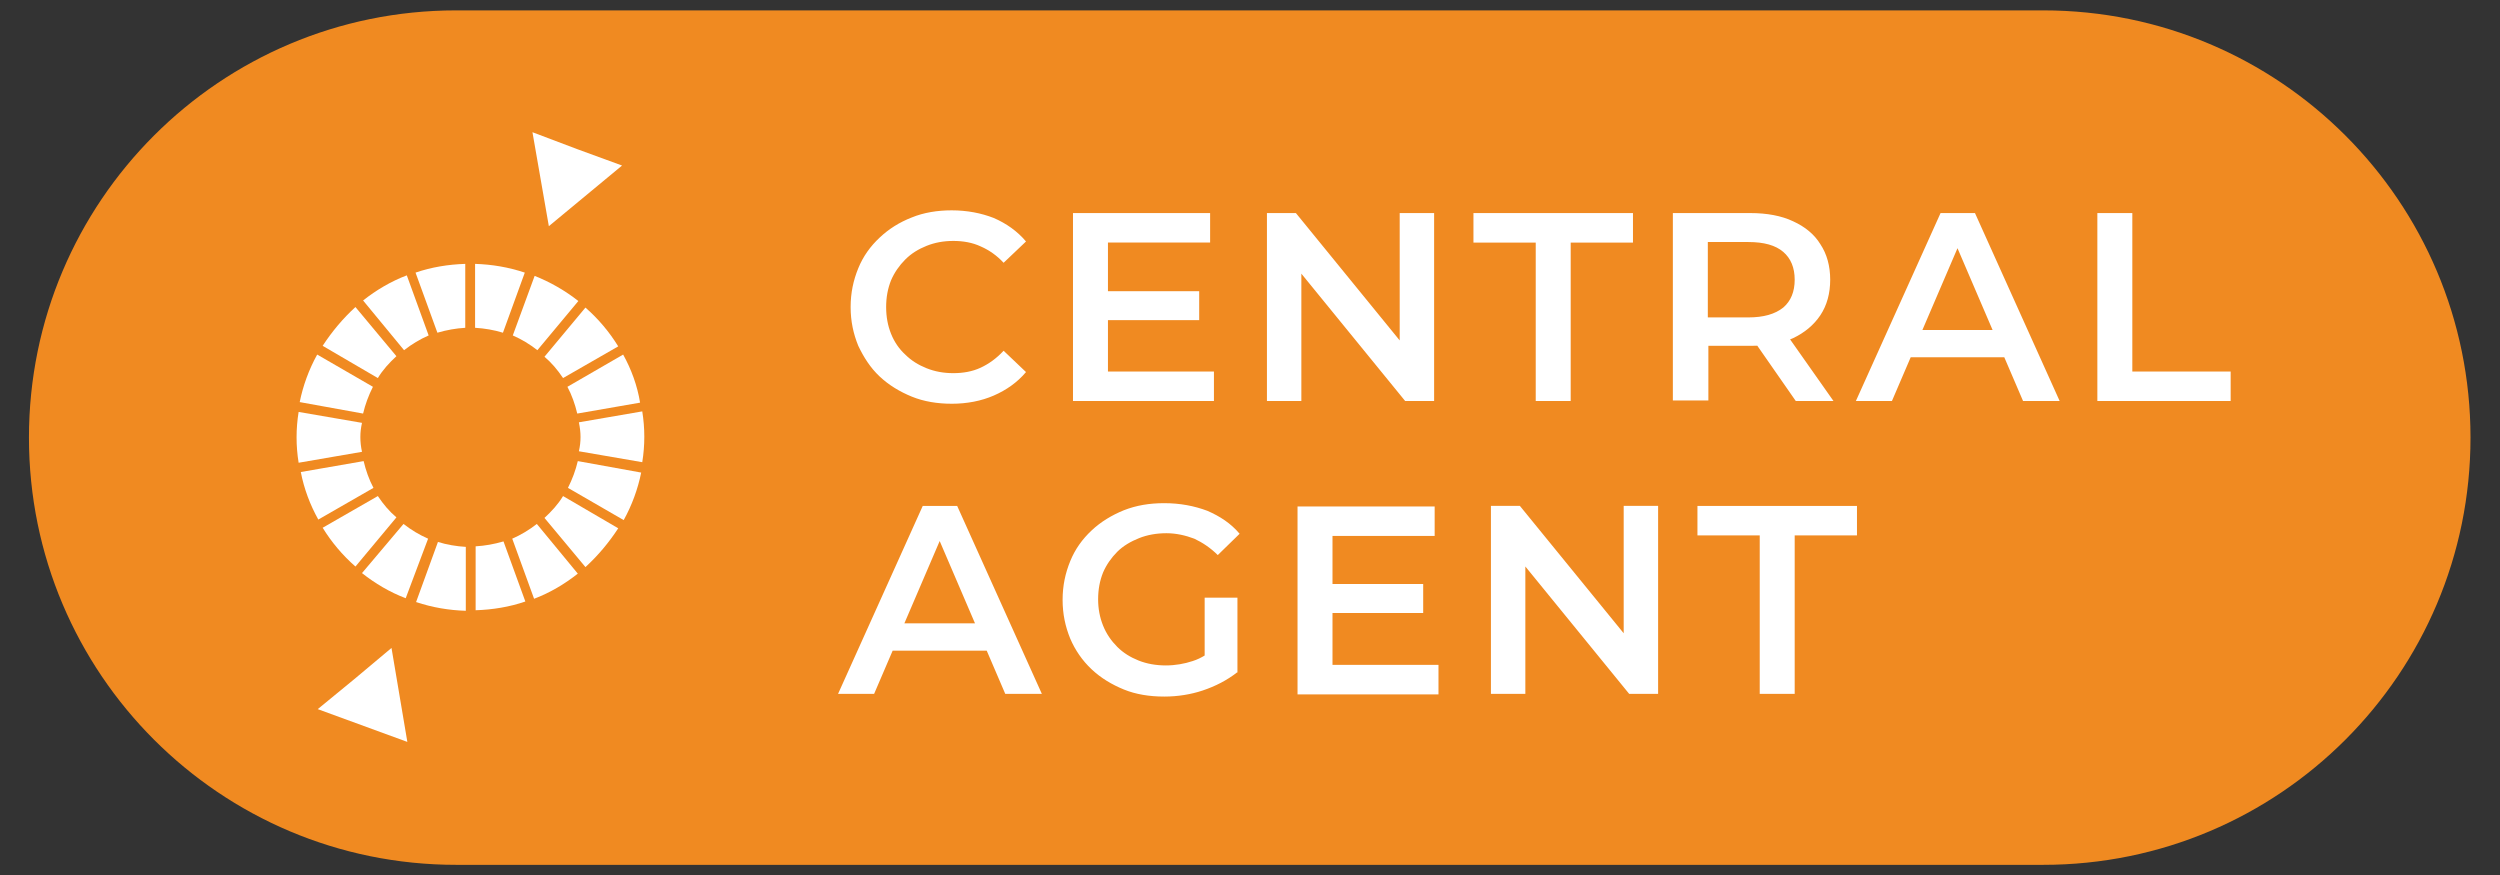 <svg xmlns="http://www.w3.org/2000/svg" xmlns:xlink="http://www.w3.org/1999/xlink" xml:space="preserve" viewBox="0 0 457.6 160.2" transform-origin="50px 17.5px" display="block" data-level="772" tenwebX_tlevel="15"><rect x="0" y="0" width="457.6" height="160.2" fill="#333333" stroke="none"/> <g transform="translate(-270 -707.5)" data-level="773" style="transform: translate(-50%, -50%) matrix(1, 0, 0, 1, -270, -707.5) translate(50%, 50%); transform-origin: center center;"> <path d="M353.5 709.4H644c43.2 0 78.2 35 78.2 78.2s-35 78.2-78.2 78.2H353.5c-43.2 0-78.2-35-78.2-78.2s35-78.2 78.2-78.2z" data-level="774" fill="rgb(240, 138, 33)" style="opacity:1;stroke-width:1px;stroke-linecap:butt;stroke-linejoin:miter;transform-origin:0px 0px;display:inline;"></path> <g transform="translate(280.96 712.5)" data-level="779" style="transform: translate(-50%, -50%) matrix(1, 0, 0, 1, 280.96, 712.5) translate(50%, 50%); transform-origin: center center;"> <path d="m86.5 19.2 1.5 8.6 1.5 8.6 13.4-11.1-8.2-3-8.2-3.1z" data-level="780" fill="rgb(255, 255, 255)" style="opacity:1;stroke-width:1px;stroke-linecap:butt;stroke-linejoin:miter;transform-origin:0px 0px;display:inline;"></path> <path d="m53.9 119.3-6.7 5.5 8.2 3 8.2 3-2.9-17.2-6.8 5.7z" data-level="781" fill="rgb(255, 255, 255)" style="opacity:1;stroke-width:1px;stroke-linecap:butt;stroke-linejoin:miter;transform-origin:0px 0px;display:inline;"></path> <g data-level="782"> <path d="m92.1 64.2 10.1-5.8c-1.6-2.6-3.6-5-6-7.1l-7.5 9c1.3 1.1 2.4 2.4 3.4 3.9" data-level="783" fill="rgb(255, 255, 255)" style="opacity:1;stroke-width:1px;stroke-linecap:butt;stroke-linejoin:miter;transform-origin:0px 0px;display:inline;"></path> <path d="m103.1 59.9-10.2 5.9c.8 1.5 1.4 3.2 1.8 4.9l11.5-2c-.5-3.1-1.6-6.1-3.1-8.8" data-level="784" fill="rgb(255, 255, 255)" style="opacity:1;stroke-width:1px;stroke-linecap:butt;stroke-linejoin:miter;transform-origin:0px 0px;display:inline;"></path> <path d="M76 55c1.7.1 3.5.4 5.1.9l4-11c-3-1-6-1.5-9.1-1.6V55z" data-level="785" fill="rgb(255, 255, 255)" style="opacity:1;stroke-width:1px;stroke-linecap:butt;stroke-linejoin:miter;transform-origin:0px 0px;display:inline;"></path> <path d="M58.2 64.2c.9-1.5 2.1-2.8 3.4-4l-7.5-9c-2.3 2.1-4.3 4.5-6 7.1l10.1 5.9z" data-level="786" fill="rgb(255, 255, 255)" style="opacity:1;stroke-width:1px;stroke-linecap:butt;stroke-linejoin:miter;transform-origin:0px 0px;display:inline;"></path> <path d="M82.9 56.4c1.6.7 3.1 1.6 4.5 2.7l7.5-9c-2.4-1.9-5.2-3.5-8-4.6l-4 10.9z" data-level="787" fill="rgb(255, 255, 255)" style="opacity:1;stroke-width:1px;stroke-linecap:butt;stroke-linejoin:miter;transform-origin:0px 0px;display:inline;"></path> <path d="M95.3 75c0 .9-.1 1.7-.3 2.6l11.6 2c.5-3.1.5-6.2 0-9.3l-11.6 2c.2 1 .3 1.8.3 2.7" data-level="788" fill="rgb(255, 255, 255)" style="opacity:1;stroke-width:1px;stroke-linecap:butt;stroke-linejoin:miter;transform-origin:0px 0px;display:inline;"></path> <path d="M92.1 85.8c-.9 1.5-2.1 2.8-3.4 4l7.5 9c2.3-2.1 4.3-4.5 6-7.1l-10.1-5.9z" data-level="789" fill="rgb(255, 255, 255)" style="opacity:1;stroke-width:1px;stroke-linecap:butt;stroke-linejoin:miter;transform-origin:0px 0px;display:inline;"></path> <path d="M55 75c0-.9.1-1.7.3-2.6l-11.6-2c-.5 3.1-.5 6.2 0 9.3l11.6-2c-.2-.9-.3-1.8-.3-2.7" data-level="790" fill="rgb(255, 255, 255)" style="opacity:1;stroke-width:1px;stroke-linecap:butt;stroke-linejoin:miter;transform-origin:0px 0px;display:inline;"></path> <path d="m58.2 85.8-10.1 5.8c1.6 2.6 3.6 5 6 7.1l7.5-9c-1.3-1.1-2.4-2.4-3.4-3.9" data-level="791" fill="rgb(255, 255, 255)" style="opacity:1;stroke-width:1px;stroke-linecap:butt;stroke-linejoin:miter;transform-origin:0px 0px;display:inline;"></path> <path d="M81.2 94.1c-1.7.5-3.4.8-5.1.9v11.7c3.1-.1 6.2-.6 9.1-1.6l-4-11z" data-level="792" fill="rgb(255, 255, 255)" style="opacity:1;stroke-width:1px;stroke-linecap:butt;stroke-linejoin:miter;transform-origin:0px 0px;display:inline;"></path> <path d="M74.3 95.1c-1.7-.1-3.5-.4-5.1-.9l-4 11c3 1 6 1.5 9.1 1.6V95.1z" data-level="793" fill="rgb(255, 255, 255)" style="opacity:1;stroke-width:1px;stroke-linecap:butt;stroke-linejoin:miter;transform-origin:0px 0px;display:inline;"></path> <path d="M69.1 55.9c1.7-.5 3.4-.8 5.1-.9V43.3c-3.1.1-6.2.6-9.1 1.6l4 11z" data-level="794" fill="rgb(255, 255, 255)" style="opacity:1;stroke-width:1px;stroke-linecap:butt;stroke-linejoin:miter;transform-origin:0px 0px;display:inline;"></path> <path d="M94.8 79.4c-.4 1.7-1 3.3-1.8 4.9l10.2 5.9c1.5-2.7 2.6-5.7 3.2-8.7l-11.6-2.1z" data-level="795" fill="rgb(255, 255, 255)" style="opacity:1;stroke-width:1px;stroke-linecap:butt;stroke-linejoin:miter;transform-origin:0px 0px;display:inline;"></path> <path d="M87.3 90.9c-1.4 1.1-2.9 2-4.5 2.7l4 11c2.9-1.1 5.6-2.7 8-4.6l-7.5-9.1z" data-level="796" fill="rgb(255, 255, 255)" style="opacity:1;stroke-width:1px;stroke-linecap:butt;stroke-linejoin:miter;transform-origin:0px 0px;display:inline;"></path> <path d="M63 59.1c1.4-1.1 2.9-2 4.5-2.7l-4-11c-2.9 1.1-5.6 2.7-8 4.6l7.5 9.1z" data-level="797" fill="rgb(255, 255, 255)" style="opacity:1;stroke-width:1px;stroke-linecap:butt;stroke-linejoin:miter;transform-origin:0px 0px;display:inline;"></path> <path d="M55.5 70.7c.4-1.7 1-3.3 1.8-4.9l-10.2-5.9c-1.5 2.7-2.6 5.7-3.2 8.7l11.6 2.1z" data-level="798" fill="rgb(255, 255, 255)" style="opacity:1;stroke-width:1px;stroke-linecap:butt;stroke-linejoin:miter;transform-origin:0px 0px;display:inline;"></path> <path d="M67.4 93.6c-1.6-.7-3.1-1.6-4.5-2.7l-7.6 9c2.4 1.9 5.1 3.5 8 4.6l4.1-10.9z" data-level="799" fill="rgb(255, 255, 255)" style="opacity:1;stroke-width:1px;stroke-linecap:butt;stroke-linejoin:miter;transform-origin:0px 0px;display:inline;"></path> <path d="M57.4 84.3c-.8-1.5-1.4-3.2-1.8-4.9l-11.5 2c.6 3.1 1.7 6 3.2 8.7l10.1-5.8z" data-level="800" fill="rgb(255, 255, 255)" style="opacity:1;stroke-width:1px;stroke-linecap:butt;stroke-linejoin:miter;transform-origin:0px 0px;display:inline;"></path> </g> </g> <g data-level="775"> <path d="M444.2 781.4c-2.6 0-5.1-.4-7.3-1.3s-4.2-2.1-5.9-3.7c-1.7-1.6-2.9-3.5-3.9-5.6-.9-2.2-1.4-4.5-1.4-7.1 0-2.6.5-4.9 1.4-7.1.9-2.2 2.2-4 3.9-5.6 1.7-1.6 3.6-2.8 5.9-3.7 2.2-.9 4.7-1.3 7.3-1.3 2.8 0 5.4.5 7.7 1.4 2.3 1 4.3 2.4 5.9 4.3l-4.1 3.9c-1.2-1.3-2.6-2.3-4.2-3-1.5-.7-3.2-1-5-1-1.8 0-3.4.3-4.9.9-1.5.6-2.8 1.4-3.9 2.5s-2 2.4-2.6 3.8c-.6 1.5-.9 3.1-.9 4.9 0 1.8.3 3.4.9 4.9s1.5 2.8 2.6 3.8c1.1 1.1 2.4 1.9 3.9 2.5 1.5.6 3.1.9 4.9.9 1.8 0 3.5-.3 5-1s2.9-1.7 4.2-3.1l4.1 3.9c-1.6 1.9-3.6 3.3-5.9 4.3-2.3 1-4.9 1.5-7.7 1.5zM472.8 775.5h19.4v5.4h-25.8v-34.4h25.1v5.4h-18.7v23.6zm-.4-14.7h17.1v5.3h-17.1v-5.3zM501.9 780.9v-34.4h5.3l21.6 26.5h-2.6v-26.5h6.3v34.4h-5.3l-21.6-26.5h2.6v26.5h-6.3zM551.1 780.9v-29h-11.4v-5.4h29.2v5.4h-11.4v29h-6.4zM576.2 780.9v-34.4h14.2c3 0 5.7.5 7.8 1.5 2.2 1 3.9 2.4 5 4.2 1.2 1.8 1.8 4 1.8 6.5s-.6 4.7-1.8 6.5c-1.2 1.8-2.9 3.2-5 4.2-2.2 1-4.8 1.4-7.8 1.4h-10.6l2.9-2.9v12.9h-6.5zm6.4-12.3-2.9-3H590c2.8 0 4.9-.6 6.4-1.8 1.4-1.2 2.1-2.9 2.1-5.1 0-2.2-.7-3.9-2.1-5.1-1.4-1.2-3.5-1.8-6.4-1.8h-10.3l2.9-3.1v19.9zm16.1 12.3-8.7-12.5h6.8l8.8 12.5h-6.9zM609.7 780.9l15.5-34.4h6.3l15.5 34.4h-6.7l-13.3-31h2.6l-13.3 31h-6.6zm7.2-8 1.7-5h18.6l1.7 5h-22zM653.9 780.9v-34.4h6.4v29h18v5.4h-24.4z" data-level="776" fill="rgb(255, 255, 255)" style="opacity:1;stroke-width:1px;stroke-linecap:butt;stroke-linejoin:miter;transform-origin:0px 0px;display:inline;"></path> </g> <g data-level="777"> <path d="m423.4 834.5 15.5-34.4h6.3l15.5 34.4H454l-13.3-31h2.6l-13.3 31h-6.6zm7.1-7.9 1.7-5h18.6l1.7 5h-22zM483.1 835c-2.7 0-5.2-.4-7.4-1.3s-4.2-2.1-5.9-3.7c-1.7-1.6-3-3.5-3.9-5.6-.9-2.2-1.4-4.5-1.4-7.1 0-2.6.5-4.9 1.4-7.1.9-2.2 2.2-4 3.9-5.6 1.7-1.6 3.7-2.8 5.9-3.7 2.3-.9 4.7-1.3 7.4-1.3 2.9 0 5.5.5 7.9 1.4 2.3 1 4.3 2.3 5.9 4.2l-4 3.9c-1.3-1.3-2.8-2.3-4.3-3-1.6-.6-3.3-1-5.1-1-1.8 0-3.5.3-5 .9-1.5.6-2.9 1.4-4 2.5s-2 2.4-2.6 3.8c-.6 1.5-.9 3.1-.9 4.9 0 1.7.3 3.3.9 4.8.6 1.5 1.5 2.8 2.6 3.9s2.4 1.9 3.9 2.5 3.2.9 5 .9c1.7 0 3.4-.3 4.9-.8 1.6-.5 3.1-1.5 4.5-2.7l3.6 4.8c-1.8 1.4-3.9 2.5-6.3 3.3-2.1.7-4.5 1.1-7 1.1zm7.4-5.2v-12.9h6v13.7l-6-.8zM513.9 829.2h19.4v5.4h-25.8v-34.4h25.1v5.4h-18.7v23.6zm-.5-14.8h17.1v5.3h-17.1v-5.3zM542.9 834.5v-34.4h5.3l21.6 26.5h-2.6v-26.5h6.3v34.4h-5.3L546.6 808h2.6v26.5h-6.3zM592.1 834.5v-29h-11.4v-5.4h29.2v5.4h-11.4v29h-6.4z" data-level="778" fill="rgb(255, 255, 255)" style="opacity:1;stroke-width:1px;stroke-linecap:butt;stroke-linejoin:miter;transform-origin:0px 0px;display:inline;"></path> </g> </g> </svg>